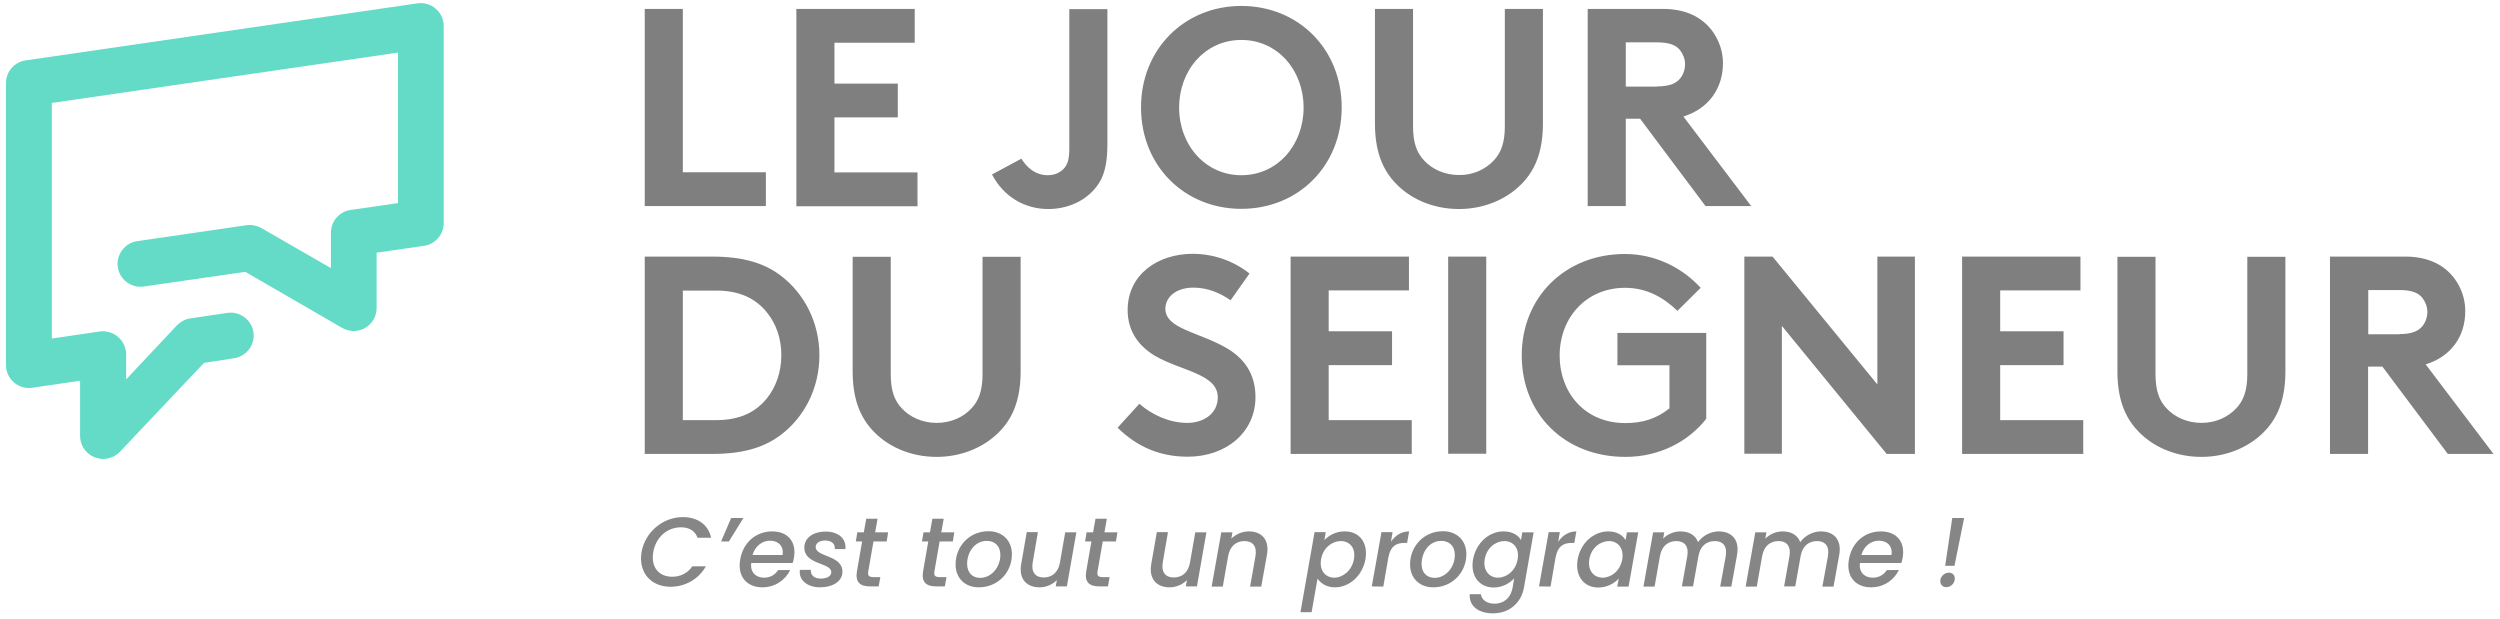 <svg version="1.1" id="LJDS" xmlns="http://www.w3.org/2000/svg" x="0" y="0" viewBox="0 0 1345.5 332.9" style="enable-background:new 0 0 1345.5 332.9" xml:space="preserve"><style>.st0{fill:#7f7f80}.st2{fill:#878687}</style><path class="st0" d="M383.4 138.1c16.8 0 27.9 3.6 36.5 10 13 9.7 21.1 25.5 21.1 43.1s-8 33.4-21.1 43.1c-8.6 6.4-19.7 10-36.5 10H347V138.1h36.4zm29.4 30.1c-5.9-7.4-14.6-11.8-27.1-11.8h-18.2v69.7h18.2c12.6 0 21.2-4.4 27.1-11.8 4.9-6.1 7.7-14.2 7.7-23 .1-8.9-2.8-17.1-7.7-23.1zM523 219.6c3.6-3.9 5.8-9.1 5.8-18.2v-63.2h20.5v61.7c0 13.8-3.5 23.5-9.9 30.8-8.3 9.5-21.2 15.2-35.3 15.2-14.1 0-27-5.6-35.3-15.2-6.4-7.3-9.9-17-9.9-30.8v-61.7h20.5v63.2c0 9.1 2.1 14.2 5.8 18.2 4.5 5 11.4 8 18.9 8 7.6 0 14.4-3 18.9-8zM613.2 217.3c6.7 5.9 16.1 10.3 25.8 10.3 8.2 0 16.4-4.5 16.4-13.8 0-12.6-19.7-14.1-33.8-22.3-8.2-4.9-14.7-12.7-14.7-24.6 0-19.3 16.4-30.3 35-30.3 10.9 0 21.7 3.6 30.6 10.6l-10.2 14.4c-5.6-3.9-12.4-6.8-19.9-6.8-10 0-15.2 5.5-15.2 11.4 0 10.8 18.6 12.7 32.9 21.1 8.6 5 15.6 13 15.6 26.4 0 18.8-15.6 32.1-36.5 32.1-14.7 0-27.1-5.2-37.7-15.6l11.7-12.9zM715.1 156.3v22h34.1v18.2h-34.1v29.6h44.7v18.2h-65.2V138.1h63.7v18.2h-43.2zM779.4 138.1h20.5v106.1h-20.5V138.1zM902.8 167.3c-7.4-7.1-16.4-12.4-28.2-12.4-21.2 0-35.2 16.4-35.2 36.4s13.5 36.4 35.3 36.4c9.6 0 16.8-2.4 23.8-7.9v-23.2h-28v-17.4h47.8v46.2c-9.7 12.3-25.2 20.5-43.5 20.5-32.7 0-55.8-23-55.8-54.6 0-31.5 23.5-54.6 55.5-54.6 16.8 0 31.2 7.7 40.8 18.2l-12.5 12.4zM1030.6 244.3h-15.2L959 175.4v68.8h-20.2V138.1H954l56.4 68.8v-68.8h20.2v106.2zM1076.5 156.3v22h34.1v18.2h-34.1v29.6h44.7v18.2H1056V138.1h63.7v18.2h-43.2zM1203.7 219.6c3.6-3.9 5.8-9.1 5.8-18.2v-63.2h20.5v61.7c0 13.8-3.5 23.5-9.9 30.8-8.3 9.5-21.2 15.2-35.3 15.2-14.1 0-27-5.6-35.3-15.2-6.4-7.3-9.9-17-9.9-30.8v-61.7h20.5v63.2c0 9.1 2.1 14.2 5.8 18.2 4.5 5 11.4 8 19 8 7.4 0 14.2-3 18.8-8zM1305.5 196.1l36.5 48.2h-24.6l-35.2-47h-7.7v47H1254V138.1h40.5c12.7 0 21.2 4.7 26.5 11.8 3.6 4.9 5.8 10.9 5.8 17.4.1 13.8-7.8 24.7-21.3 28.8zm-14.1-16.3c6.8 0 10.2-1.7 12.3-4.2 1.7-2.1 2.7-4.9 2.7-7.7 0-2.9-1.1-5.5-2.7-7.6-2.1-2.6-5.5-4.2-12.3-4.2h-16.8v23.8h16.8zM347 4.8h20.5v87.9h44.7v18.2H347V4.8zM449.1 23v22h34.1v18.2h-34.1v29.6h44.7V111h-65.2V4.8h63.7V23h-43.2zM596 77.6c0 8.5-1.1 14.2-3.3 18.8-5.2 10.2-16.4 16.1-28.5 16.1-12.6 0-24-6.5-30.3-18.6l15.8-8.5c2.7 4.4 7.3 8.9 14.2 8.9 3.8 0 7.1-1.5 9.2-4.2 1.5-2 2.4-4.5 2.4-10.2v-75H596v72.7zM668.1 112.4c-30.5 0-54-23-54-54.6 0-31.5 23.5-54.6 54-54.6s54 23 54 54.6-23.5 54.6-54 54.6zm0-18.1c19.6 0 33.5-16.4 33.5-36.4s-13.9-36.4-33.5-36.4-33.5 16.4-33.5 36.4 14 36.4 33.5 36.4zM804.1 86.2c3.6-3.9 5.8-9.1 5.8-18.2V4.8h20.5v61.7c0 13.8-3.5 23.5-9.9 30.8-8.3 9.5-21.2 15.2-35.3 15.2-14.1 0-27-5.6-35.3-15.2-6.4-7.3-9.9-17-9.9-30.8V4.8h20.5V68c0 9.1 2.1 14.2 5.8 18.2 4.5 5 11.4 8 19 8 7.4.1 14.2-3 18.8-8zM906 62.7l36.5 48.2h-24.6l-35.2-47H875v47h-20.5V4.8H895c12.7 0 21.2 4.7 26.5 11.8 3.6 4.9 5.8 10.9 5.8 17.4 0 13.7-7.9 24.6-21.3 28.7zm-14.1-16.2c6.8 0 10.2-1.7 12.3-4.2 1.7-2.1 2.7-4.9 2.7-7.7 0-2.9-1.1-5.5-2.7-7.6-2.1-2.6-5.5-4.2-12.3-4.2H875v23.8h16.9z"/><path d="M55.5 247c-1.6 0-3.2-.3-4.8-1-4.6-1.9-7.6-6.4-7.6-11.4v-29.7l-25.8 3.8c-3.5.5-7.1-.5-9.8-2.9-2.7-2.3-4.3-5.7-4.3-9.3V44.7c0-6.1 4.5-11.3 10.6-12.2L224.7 1.8c3.5-.5 7.1.5 9.8 2.9 2.7 2.3 4.3 5.7 4.3 9.3v106.1c0 6.1-4.5 11.3-10.6 12.2l-25.5 3.7v29.8c0 4.4-2.4 8.5-6.2 10.7-3.8 2.2-8.5 2.2-12.3 0L132 146.3l-54.6 7.9c-6.7 1-13-3.7-14-10.4s3.7-13 10.4-14l58.9-8.6c2.7-.4 5.5.2 7.9 1.5l37.5 21.6v-19.1c0-6.1 4.5-11.3 10.6-12.2l25.5-3.7v-81L27.9 55.4v126.8l25.8-3.8c3.5-.5 7.2.6 9.9 3 2.7 2.3 4.3 5.8 4.3 9.3v13.5l27.5-29.3c1.9-1.8 4.2-3.1 6.8-3.5l20.2-3c6.7-1 13 3.7 14 10.4s-3.7 13-10.4 14l-16.2 2.5-45.6 48.2c-2.4 2.3-5.6 3.5-8.7 3.5z" style="fill:#63dbc7"/><path class="st2" d="M367.5 278.3c7.7 0 13.7 3.9 15.2 11.1h-7.3c-1.3-3.7-4.5-5.6-8.9-5.6-7.3 0-13.5 5.2-14.9 13.3-1.4 8.1 2.9 13.3 10.2 13.3 4.4 0 8.3-1.9 10.8-5.6h7.3c-4.1 7.2-11.4 11-19.1 11-10.4 0-17.4-7.7-15.5-18.8 2-10.9 11.7-18.7 22.2-18.7zM388.1 291.4l5.4-12.6h6.6l-7.8 12.6h-4.2zM410.3 316.1c-8.4 0-13.6-5.9-11.9-15.1 1.6-9.2 8.6-15 17.2-15s13.2 5.8 11.7 14.2c-.1.9-.4 1.9-.7 2.8h-22.3c-.6 4.9 2.4 7.9 6.9 7.9 3.7 0 6.1-1.8 7.6-4.1h6.5c-2.6 5.2-7.9 9.3-15 9.3zm-5.3-17.4h16.2c.7-4.8-2.3-7.7-6.8-7.7-4.2 0-8 2.9-9.4 7.7zM441.2 316.1c-6.6 0-11.5-3.9-10.7-9.4h5.9c-.3 2.6 1.7 4.7 5.2 4.7 3.2 0 5.8-1.1 5.8-3.5 0-5.2-14.5-3.8-14.5-13.2 0-5.2 4.7-8.6 11.5-8.6s11.2 3.8 10.6 9.4h-5.7c.3-2.7-1.7-4.6-5.2-4.6-3 0-5.1 1.4-5.1 3.5 0 5.5 14.4 4.2 14.4 13.3 0 5.2-5.2 8.4-12.2 8.4zM464 291.4h-3.4l.8-4.9h3.5l1.3-7.3h6.1l-1.3 7.3h7l-.8 4.9h-7.1l-2.8 16.1c-.4 2.2.3 3.1 2.8 3.1h3.7l-.9 5h-4.7c-5.2 0-8-2.2-7-8.1l2.8-16.1zM499.6 291.4h-3.4l.8-4.9h3.5l1.3-7.3h6.1l-1.3 7.3h7l-.8 4.9h-7.1l-2.8 16.1c-.4 2.2.3 3.1 2.8 3.1h3.7l-.9 5h-4.7c-5.2 0-8-2.2-7-8.1l2.8-16.1zM526.8 316.1c-7.5 0-12.5-5-12.5-12.3 0-9.9 7.5-17.9 17.7-17.9 7.5 0 12.6 5 12.6 12.3.1 10.1-7.8 17.9-17.8 17.9zm.7-5.1c6.2 0 10.9-5.9 10.9-12.3 0-5.1-3.3-7.6-7.3-7.6-6.4 0-10.6 5.9-10.6 12.5.1 4.9 3.1 7.4 7 7.4zM574.2 315.6h-6l.6-3.4c-2.3 2.4-5.8 3.9-9.3 3.9-6.8 0-11.3-4.3-9.9-12.5l3-17.2h6l-2.8 16.3c-.9 5.3 1.5 8.1 5.9 8.1s7.7-2.6 8.7-7.7l2.9-16.6h6l-5.1 29.1zM587.4 291.4H584l.8-4.9h3.5l1.3-7.3h6.1l-1.3 7.3h7l-.8 4.9h-7.1l-2.8 16.1c-.4 2.2.3 3.1 2.8 3.1h3.7l-.9 5h-4.7c-5.2 0-8-2.2-7-8.1l2.8-16.1zM644.2 315.6h-6l.6-3.4c-2.3 2.4-5.8 3.9-9.3 3.9-6.8 0-11.3-4.3-9.9-12.5l3-17.2h6l-2.8 16.3c-.9 5.3 1.5 8.1 5.9 8.1s7.7-2.6 8.7-7.7l2.9-16.6h6l-5.1 29.1zM675.7 299.3c.9-5.3-1.5-8.1-5.9-8.1s-7.9 2.7-8.8 8.1v-.1l-2.9 16.5h-6l5.2-29.2h6l-.6 3.4c2.4-2.4 5.9-3.9 9.4-3.9 6.8 0 11.2 4.3 9.8 12.5l-3.1 17.2h-6l2.9-16.4zM723.8 286c7.7 0 12.6 5.9 11.1 14.9-1.6 9-8.7 15.2-16.4 15.2-4.8 0-7.9-2.4-9.4-4.7l-3.2 18.1h-6l7.6-43.1h6l-.7 4.3c2.2-2.4 6.2-4.8 11-4.7zm-2.2 5.2c-4.5 0-9.5 3.5-10.6 9.8-1.1 6.3 2.6 9.9 7.1 9.9s9.5-3.7 10.6-10c1.1-6.3-2.6-9.7-7.1-9.7zM738.3 315.6l5.2-29.2h6l-.9 5.2c2.3-3.4 5.6-5.6 9.8-5.6l-1.1 6.2h-1.5c-4.5 0-7.5 1.9-8.6 7.9l-2.7 15.6-6.2-.1zM771.4 316.1c-7.5 0-12.5-5-12.5-12.3 0-9.9 7.5-17.9 17.7-17.9 7.5 0 12.6 5 12.6 12.3 0 10.1-7.8 17.9-17.8 17.9zm.7-5.1c6.2 0 10.9-5.9 10.9-12.3 0-5.1-3.3-7.6-7.3-7.6-6.4 0-10.6 5.9-10.6 12.5 0 4.9 3.1 7.4 7 7.4zM809.3 286c4.7 0 8 2.2 9.3 4.7l.7-4.2h6.1l-5.2 29.7c-1.4 8-7.6 13.9-16.7 13.9-7.8 0-12.9-3.9-12.5-10.3h6c.4 3 3.2 5.1 7.4 5.1 4.7 0 8.6-2.8 9.7-8.7l.8-4.9c-2.3 2.5-6.2 4.9-11 4.9-7.7 0-12.7-6.2-11.1-15.2 1.7-9.1 8.9-15.1 16.5-15zm.4 5.2c-4.5 0-9.5 3.4-10.6 9.7-1.1 6.3 2.6 10 7.1 10s9.5-3.5 10.6-9.9c1.1-6.2-2.6-9.8-7.1-9.8zM828.3 315.6l5.2-29.2h6l-.9 5.2c2.3-3.4 5.6-5.6 9.8-5.6l-1.1 6.2h-1.5c-4.5 0-7.5 1.9-8.6 7.9l-2.7 15.6-6.2-.1zM865.6 286c4.9 0 7.9 2.3 9.3 4.7l.7-4.2h6.1l-5.2 29.2h-6.1l.8-4.3c-2.3 2.5-6.2 4.8-11.1 4.8-7.6 0-12.6-6.2-11-15.2 1.7-9.1 8.8-15 16.5-15zm.4 5.2c-4.5 0-9.5 3.4-10.6 9.7-1.1 6.3 2.6 10 7.1 10s9.5-3.5 10.6-9.9c1-6.2-2.6-9.8-7.1-9.8zM928.8 299.3c.9-5.3-1.5-8.1-5.9-8.1s-7.9 2.7-8.8 8.1l-2.9 16.3h-6l2.9-16.3c.9-5.3-1.5-8.1-5.9-8.1s-7.9 2.7-8.8 8.1v-.1l-2.9 16.5h-6l5.2-29.2h6l-.6 3.4c2.3-2.4 5.8-3.9 9.3-3.9 4.6 0 8.1 2 9.5 5.8 2.4-3.5 6.8-5.8 11.1-5.8 6.8 0 11.3 4.3 9.9 12.5l-3.1 17.2h-6l3-16.4zM983.8 299.3c.9-5.3-1.5-8.1-5.9-8.1s-7.9 2.7-8.8 8.1l-2.9 16.3h-6l2.9-16.3c.9-5.3-1.5-8.1-5.9-8.1s-7.9 2.7-8.8 8.1v-.1l-2.9 16.5h-6l5.2-29.2h6l-.6 3.4c2.3-2.4 5.8-3.9 9.3-3.9 4.6 0 8.1 2 9.5 5.8 2.4-3.5 6.8-5.8 11.1-5.8 6.8 0 11.3 4.3 9.9 12.5l-3.1 17.2h-6l3-16.4zM1007 316.1c-8.4 0-13.6-5.9-11.9-15.1 1.6-9.2 8.6-15 17.2-15s13.2 5.8 11.7 14.2c-.1.9-.4 1.9-.7 2.8H1001c-.6 4.9 2.4 7.9 6.9 7.9 3.7 0 6.1-1.8 7.6-4.1h6.5c-2.6 5.2-7.9 9.3-15 9.3zm-5.2-17.4h16.2c.7-4.8-2.3-7.7-6.8-7.7-4.2 0-8.1 2.9-9.4 7.7zM1047.5 316c-2.2 0-3.5-1.7-3.2-3.9.4-2.2 2.4-3.9 4.6-3.9 2.2 0 3.5 1.7 3.1 3.9-.3 2.2-2.3 3.9-4.5 3.9zm3.2-37.2h6.4l-5.2 25.7h-5l3.8-25.7z"/></svg>